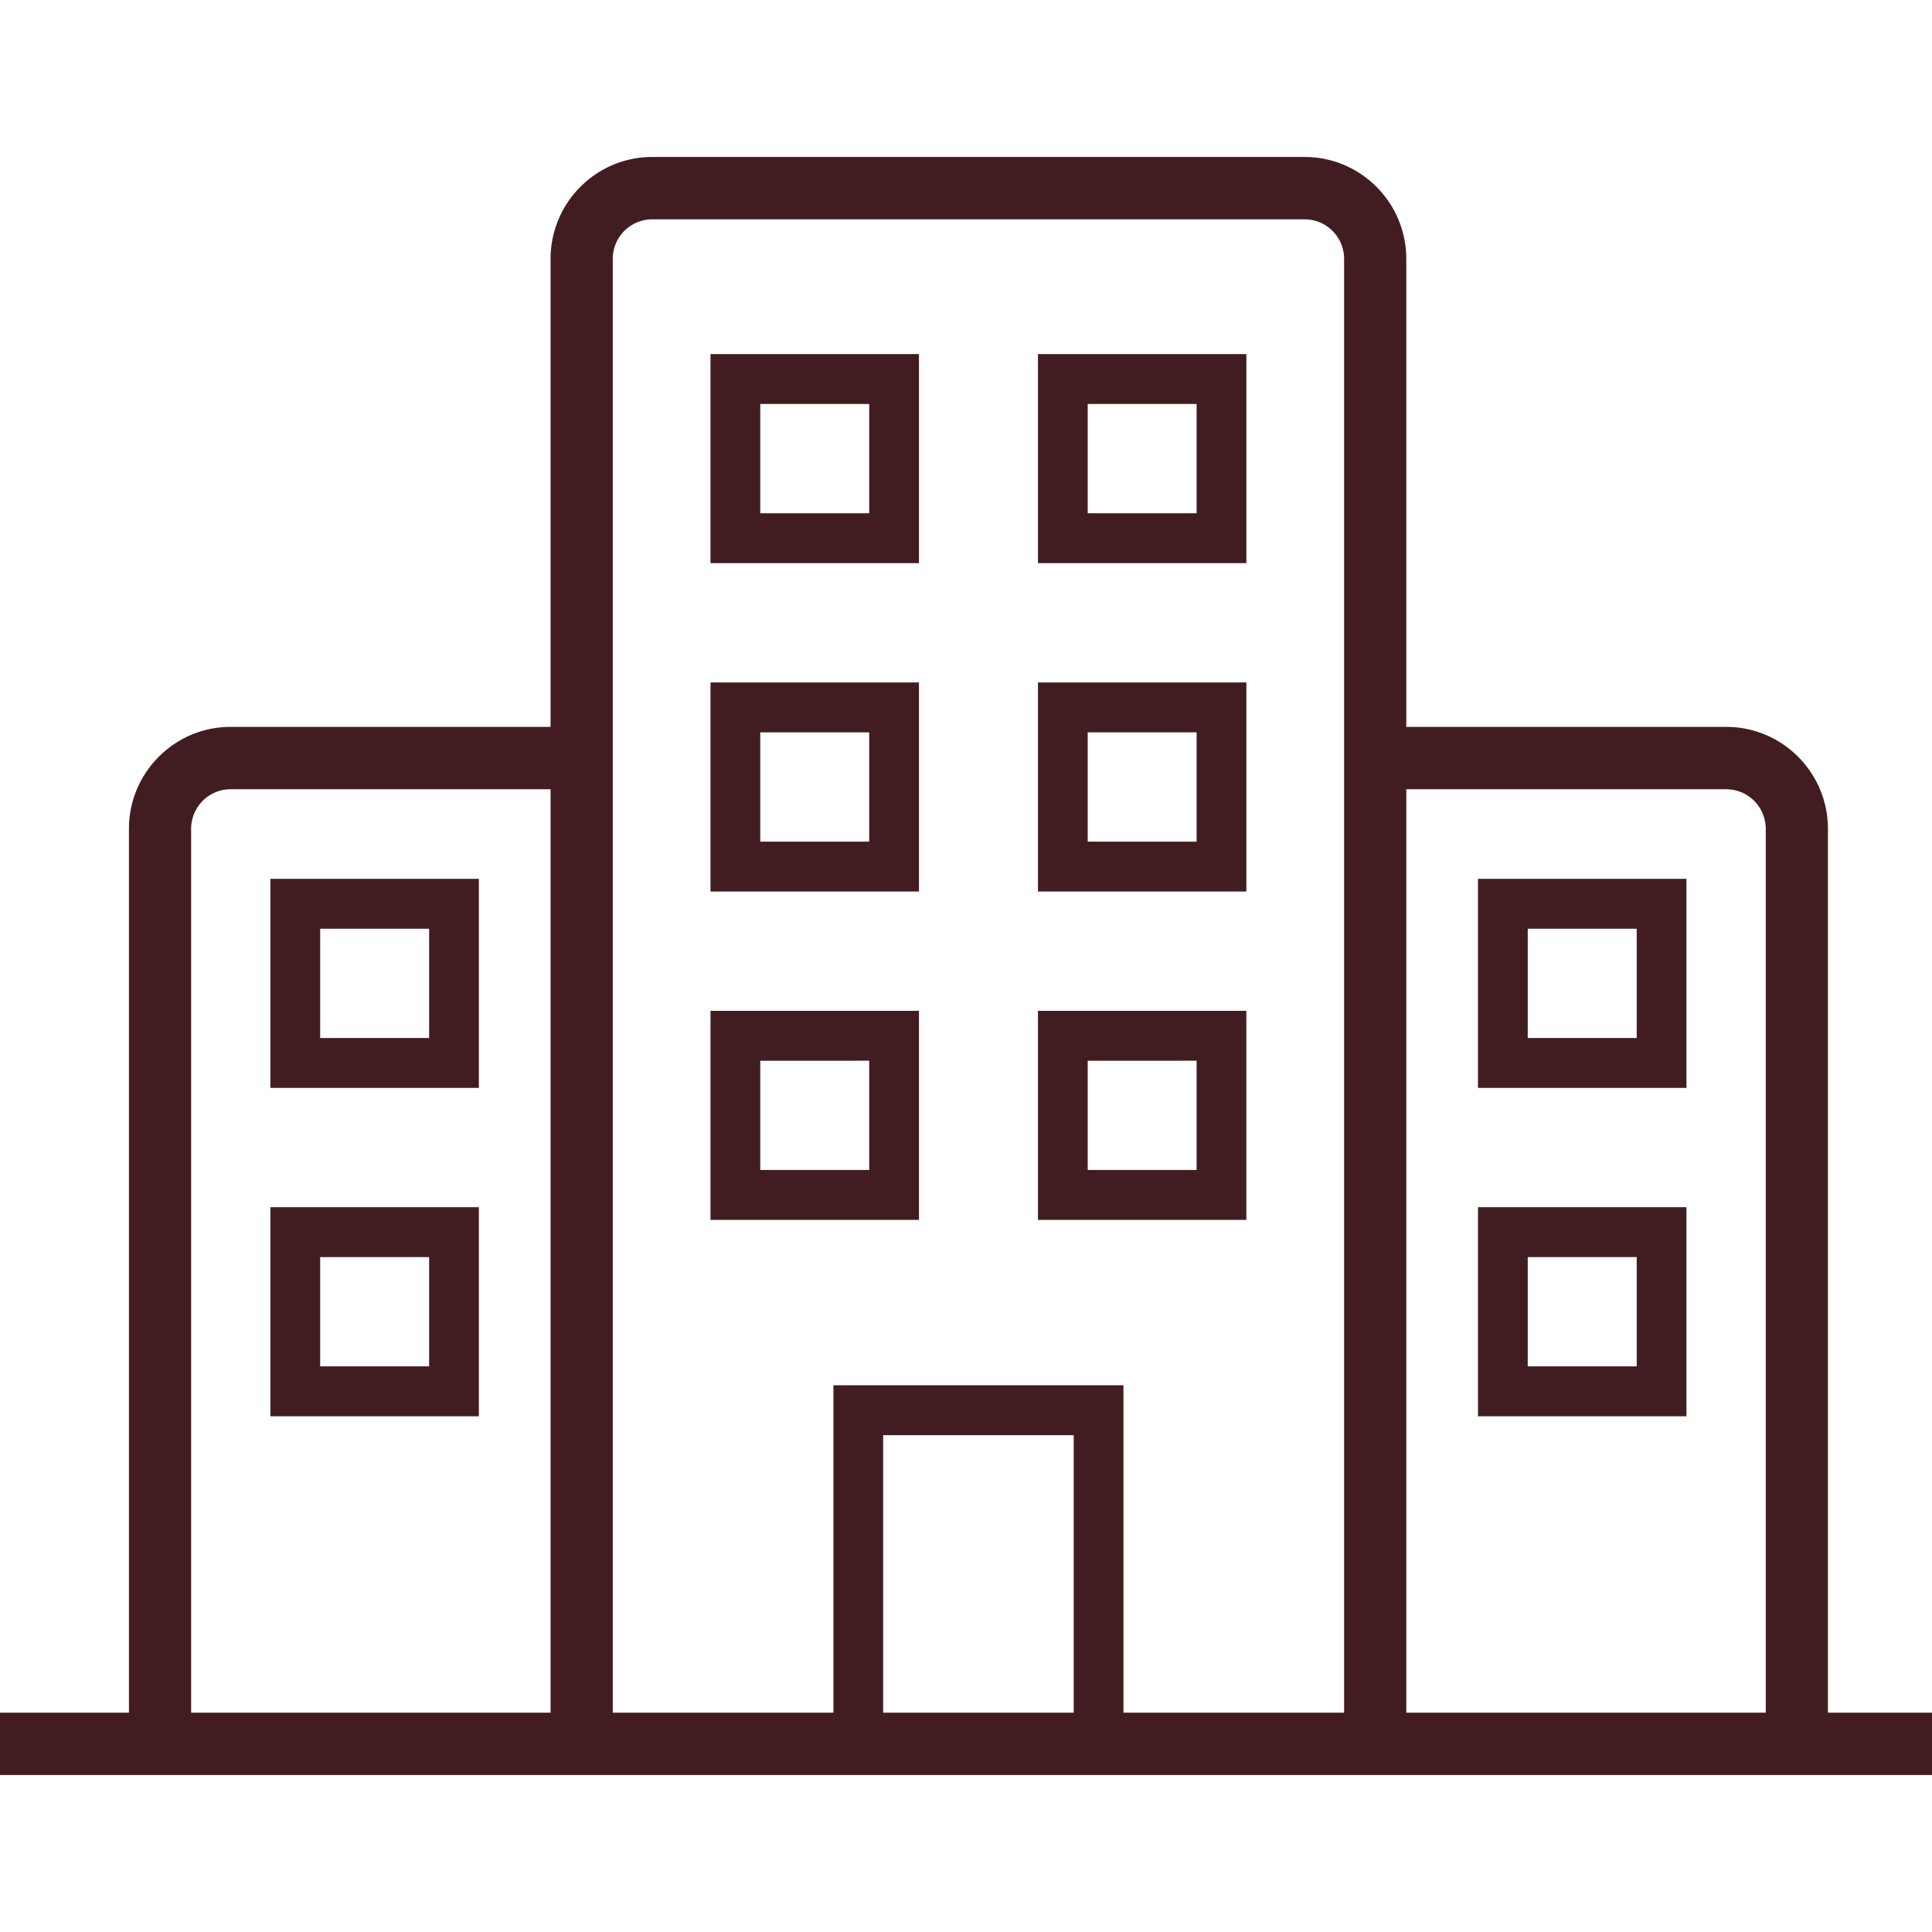 <svg preserveAspectRatio="xMidYMid meet" data-bbox="20 33 160 134" viewBox="20 33 160 134" height="200" width="200" xmlns="http://www.w3.org/2000/svg" data-type="color" aria-hidden="true" aria-label="" transform-origin="54.5px 45.5px" style="opacity: 1; visibility: visible; display: block;" display="block" data-level="357" tenwebX_tlevel="28" xmlns:xlink="http://www.w3.org/1999/xlink">
    <g data-level="358" style="opacity: 1; visibility: visible; display: inline;">
        <path d="M159.665 137.29v-17.314h-17.264v17.314h17.264zm-13.144-13.183h9.024v9.05h-9.024v-9.05z" data-color="1" data-level="359" style="opacity:1;stroke-width:1px;stroke-linecap:butt;stroke-linejoin:miter;transform-origin:0px 0px;display:inline;" fill="rgb(65, 29, 34)"></path>
        <path d="M159.665 92.781h-17.264v17.314h17.264V92.781zm-4.12 13.183h-9.024v-9.051h9.024v9.051z" data-color="1" data-level="360" style="opacity:1;stroke-width:1px;stroke-linecap:butt;stroke-linejoin:miter;transform-origin:0px 0px;display:inline;" fill="rgb(65, 29, 34)"></path>
        <path d="M42.395 137.29h17.264v-17.314H42.395v17.314zm4.12-13.183h9.024v9.05h-9.024v-9.05z" data-color="1" data-level="361" style="opacity:1;stroke-width:1px;stroke-linecap:butt;stroke-linejoin:miter;transform-origin:0px 0px;display:inline;" fill="rgb(65, 29, 34)"></path>
        <path d="M42.395 92.781v17.314h17.264V92.781H42.395zm13.144 13.183h-9.024v-9.051h9.024v9.051z" data-color="1" data-level="362" style="opacity:1;stroke-width:1px;stroke-linecap:butt;stroke-linejoin:miter;transform-origin:0px 0px;display:inline;" fill="rgb(65, 29, 34)"></path>
        <path d="m123.219 103.712-17.26.002v17.31h17.26v-17.312zm-4.12 13.181h-9.02v-9.047l9.02-.002v9.049z" data-color="1" data-level="363" style="opacity:1;stroke-width:1px;stroke-linecap:butt;stroke-linejoin:miter;transform-origin:0px 0px;display:inline;" fill="rgb(65, 29, 34)"></path>
        <path d="m96.105 103.712-17.264.002v17.31h17.264v-17.312zm-4.12 13.181h-9.024v-9.047l9.024-.002v9.049z" data-color="1" data-level="364" style="opacity:1;stroke-width:1px;stroke-linecap:butt;stroke-linejoin:miter;transform-origin:0px 0px;display:inline;" fill="rgb(65, 29, 34)"></path>
        <path d="M123.219 76.518h-17.26v17.314h17.26V76.518zm-4.12 13.183h-9.02V80.65h9.02v9.051z" data-color="1" data-level="365" style="opacity:1;stroke-width:1px;stroke-linecap:butt;stroke-linejoin:miter;transform-origin:0px 0px;display:inline;" fill="rgb(65, 29, 34)"></path>
        <path d="M96.105 76.518H78.841v17.314h17.264V76.518zm-4.12 13.183h-9.024V80.65h9.024v9.051z" data-color="1" data-level="366" style="opacity:1;stroke-width:1px;stroke-linecap:butt;stroke-linejoin:miter;transform-origin:0px 0px;display:inline;" fill="rgb(65, 29, 34)"></path>
        <path d="M123.219 49.324h-17.26v17.314h17.26V49.324zm-4.12 13.182h-9.02v-9.051h9.02v9.051z" data-color="1" data-level="367" style="opacity:1;stroke-width:1px;stroke-linecap:butt;stroke-linejoin:miter;transform-origin:0px 0px;display:inline;" fill="rgb(65, 29, 34)"></path>
        <path d="M96.105 49.324H78.841v17.314h17.264V49.324zm-4.12 13.182h-9.024v-9.051h9.024v9.051z" data-color="1" data-level="368" style="opacity:1;stroke-width:1px;stroke-linecap:butt;stroke-linejoin:miter;transform-origin:0px 0px;display:inline;" fill="rgb(65, 29, 34)"></path>
        <path d="M171.381 161.835V88.637c0-4.653-3.776-8.439-8.417-8.439h-26.501V41.439c0-4.653-3.774-8.439-8.413-8.439H74.009c-4.639 0-8.413 3.786-8.413 8.439v38.759h-26.5c-4.641 0-8.417 3.786-8.417 8.439v73.198H20V167h160v-5.165h-8.619zm-8.417-76.472a3.275 3.275 0 0 1 3.267 3.274v73.198h-29.768V85.363h26.501zM74.009 38.165h54.041c1.8 0 3.263 1.469 3.263 3.274v120.396H113.04v-27.111H89.02v27.111H70.746V41.439a3.273 3.273 0 0 1 3.263-3.274zm19.131 123.67v-22.98h15.779v22.98H93.14zM35.829 88.637a3.273 3.273 0 0 1 3.267-3.274h26.501v76.472H35.829V88.637z" data-color="1" data-level="369" style="opacity:1;stroke-width:1px;stroke-linecap:butt;stroke-linejoin:miter;transform-origin:0px 0px;display:inline;" fill="rgb(65, 29, 34)"></path>
    </g>
</svg>